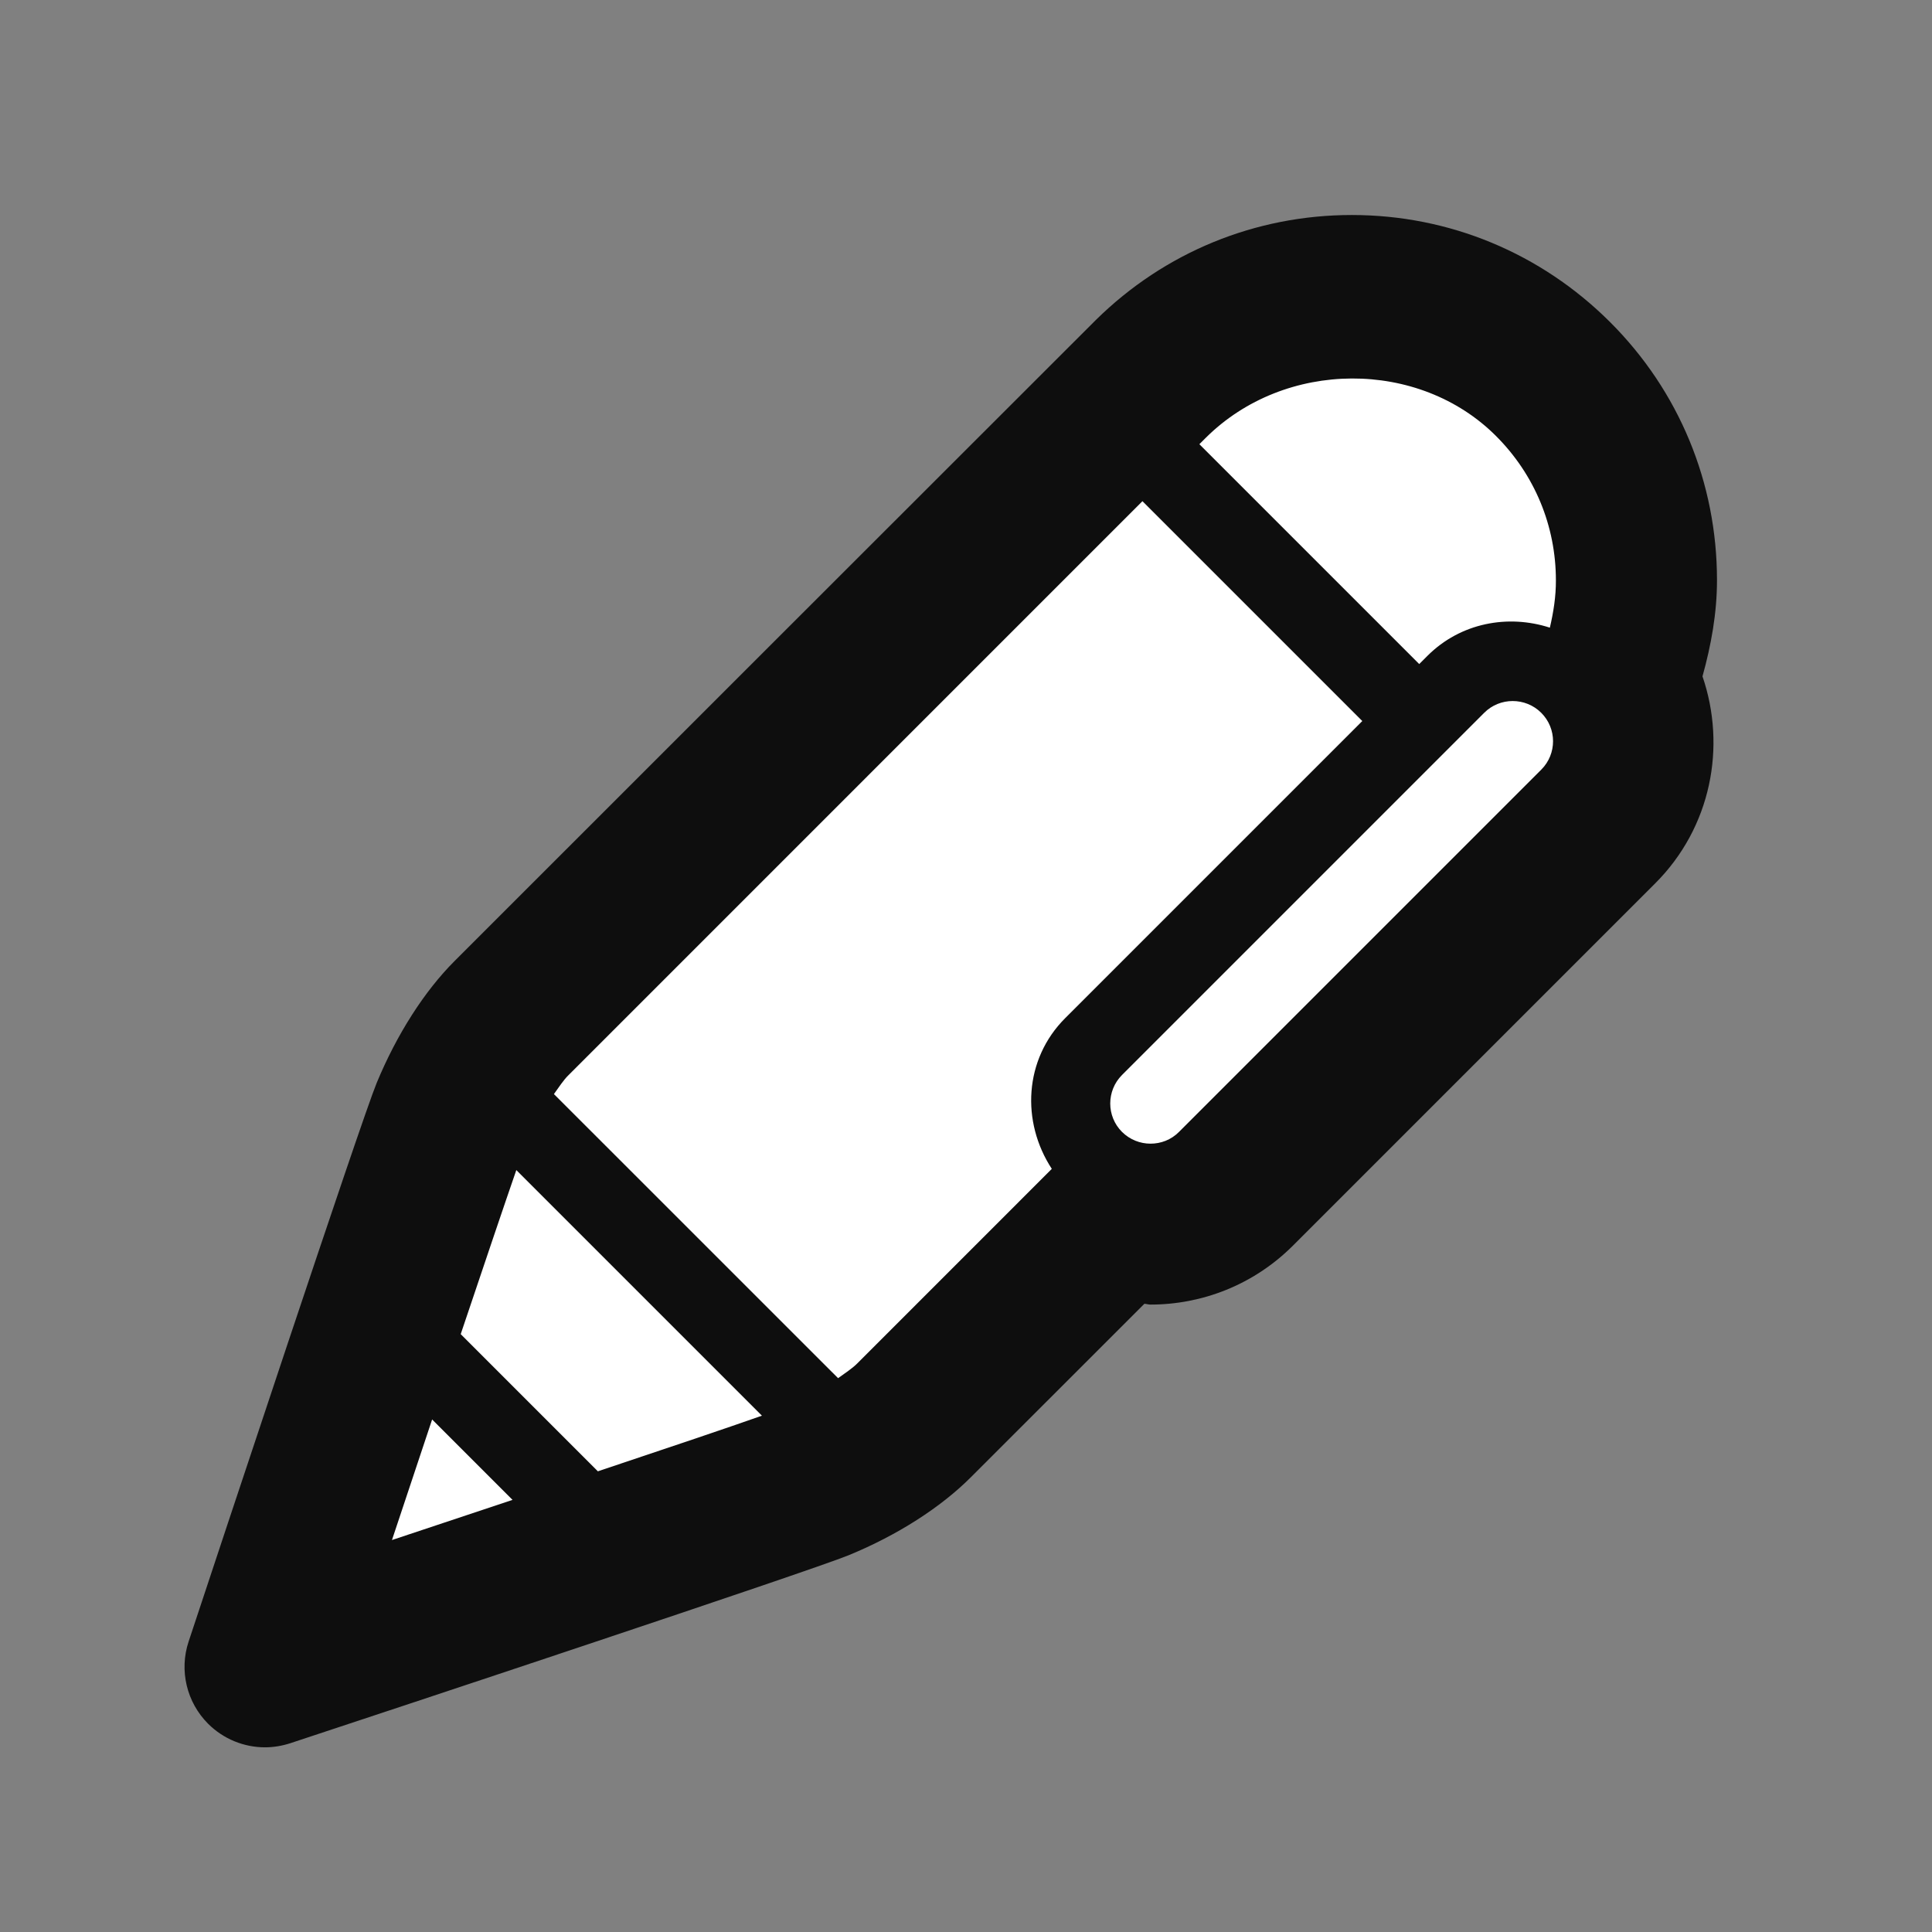 <?xml version="1.0" encoding="UTF-8"?> <svg xmlns="http://www.w3.org/2000/svg" width="97" height="97" viewBox="0 0 97 97" fill="none"><rect x="0" y="0" width="97" height="97" fill="#808080" stroke="none"/> <path d="M21.556 55.848L13.472 82.548L44.091 73.24L52.419 63.197L60.992 61.237L82.548 38.947V28.414L78.139 18.371L68.096 15.187L59.033 18.371L33.803 43.846L21.556 55.848Z" fill="white"></path> <path d="M86.205 29.128C86.205 24.23 84.297 19.622 80.833 16.167C77.37 12.711 72.766 10.795 67.872 10.795C63.026 10.795 58.467 12.667 55.019 16.066C54.91 16.167 22.819 48.254 22.819 48.254C21.312 49.761 19.921 51.931 18.911 54.373C18.123 56.284 10.912 78.069 9.47 82.418C8.989 83.865 9.369 85.465 10.448 86.544C11.212 87.308 12.246 87.728 13.305 87.728C13.73 87.728 14.158 87.656 14.574 87.522C18.923 86.088 40.704 78.869 42.615 78.081C45.053 77.079 47.223 75.688 48.739 74.173L57.456 65.459C57.557 65.463 57.658 65.499 57.764 65.499C60.35 65.499 62.937 64.513 64.913 62.541L83.101 44.353C85.914 41.544 86.686 37.487 85.477 33.958C85.91 32.398 86.205 30.794 86.205 29.128ZM38.254 71.077C36.614 71.655 33.627 72.665 30.017 73.87L23.131 66.983C24.347 63.369 25.357 60.379 25.923 58.746L38.254 71.077ZM21.696 71.267L25.733 75.305C23.741 75.967 21.692 76.65 19.679 77.321C20.35 75.308 21.033 73.255 21.696 71.267ZM52.808 58.685L43.028 68.466C42.781 68.713 42.417 68.947 42.078 69.194L27.811 54.93C28.057 54.591 28.296 54.219 28.538 53.985L57.359 25.163L68.397 36.201L53.483 51.115C51.41 53.184 51.264 56.325 52.808 58.685ZM77.382 38.642L59.194 56.83C58.798 57.23 58.281 57.42 57.764 57.42C57.246 57.42 56.729 57.222 56.333 56.83C55.545 56.046 55.545 54.761 56.333 53.972L74.52 35.785C75.304 35.001 76.59 35.001 77.378 35.785C78.17 36.573 78.174 37.85 77.382 38.642ZM77.814 31.513C75.717 30.834 73.336 31.262 71.667 32.928L71.255 33.34L60.217 22.302L60.532 21.987C64.509 18.026 71.251 18.022 75.114 21.894C77.05 23.83 78.117 26.404 78.117 29.14C78.121 29.945 77.996 30.733 77.814 31.513Z" fill="#0E0E0E"></path> </svg> 